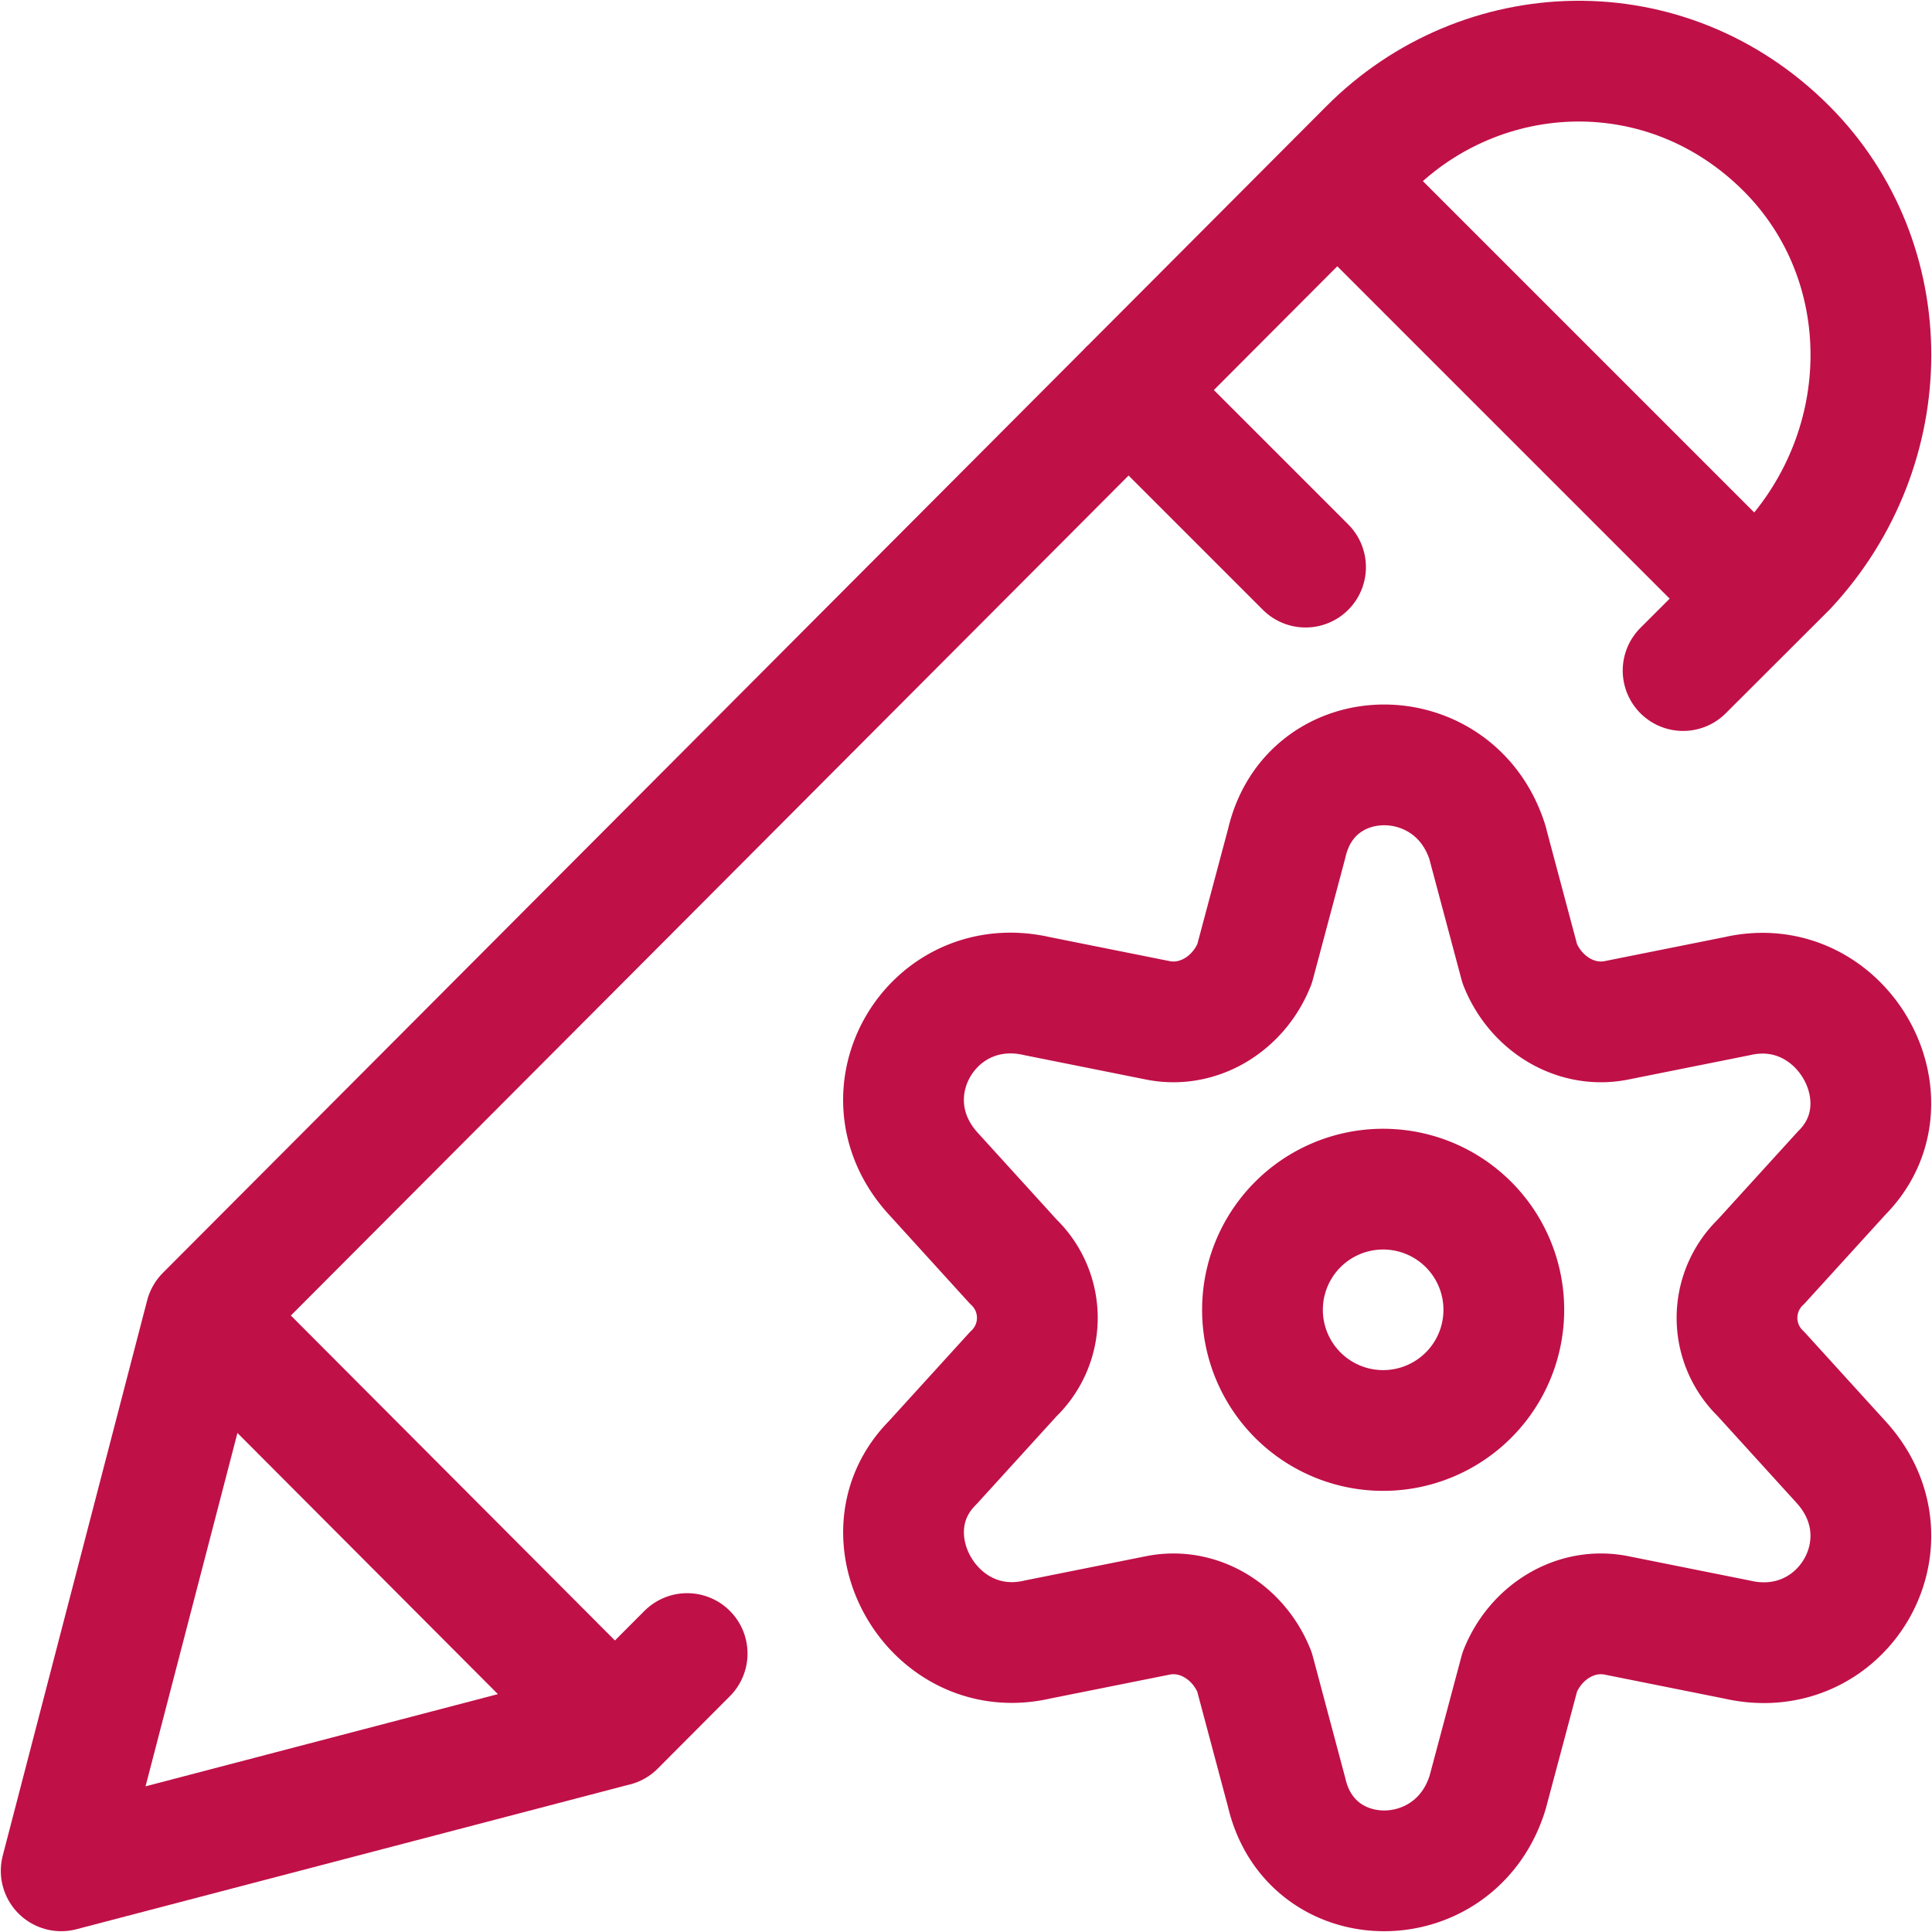 <?xml version="1.0" encoding="UTF-8"?> <svg xmlns="http://www.w3.org/2000/svg" fill="none" viewBox="0 0 24 24" stroke-width="1.5"><path stroke="#c01048" stroke-linecap="round" stroke-linejoin="round" stroke-miterlimit="10" d="M17.182 17.77a1.499 1.499 0 1 0 0-2.998 1.499 1.499 0 0 0 0 2.998Z"></path><path stroke="#c01048" stroke-linecap="round" stroke-linejoin="round" stroke-miterlimit="10" d="m18.48 10.476.4 1.499c.2.5.7.8 1.2.7l1.498-.3c1.299-.3 2.198 1.299 1.299 2.198l-1 1.099a.966.966 0 0 0 0 1.398l1 1.1c.9.999 0 2.497-1.299 2.197l-1.498-.3c-.5-.1-1 .2-1.2.7l-.4 1.499c-.399 1.299-2.197 1.299-2.497 0l-.4-1.499c-.2-.5-.699-.8-1.199-.7l-1.498.3c-1.299.3-2.198-1.298-1.299-2.198l1-1.099a.966.966 0 0 0 0-1.398l-1-1.1c-.9-.998 0-2.497 1.299-2.197l1.498.3c.5.1 1-.2 1.2-.7l.4-1.499c.299-1.299 2.097-1.299 2.497 0Z"></path><path stroke="#c01048" stroke-linecap="round" stroke-linejoin="round" stroke-miterlimit="10" d="M7.639 21.44.76 23.24l1.794-6.898m5.085 5.099-5.085-5.099m5.085 5.099.897-.9m-5.982-4.199L17.01 1.847c1.396-1.4 3.689-1.499 5.184 0 1.396 1.4 1.396 3.7 0 5.199L20.908 8.33m-4.297-6.084 5.19 5.19m-5.583-.391-2.2-2.2"></path></svg> 